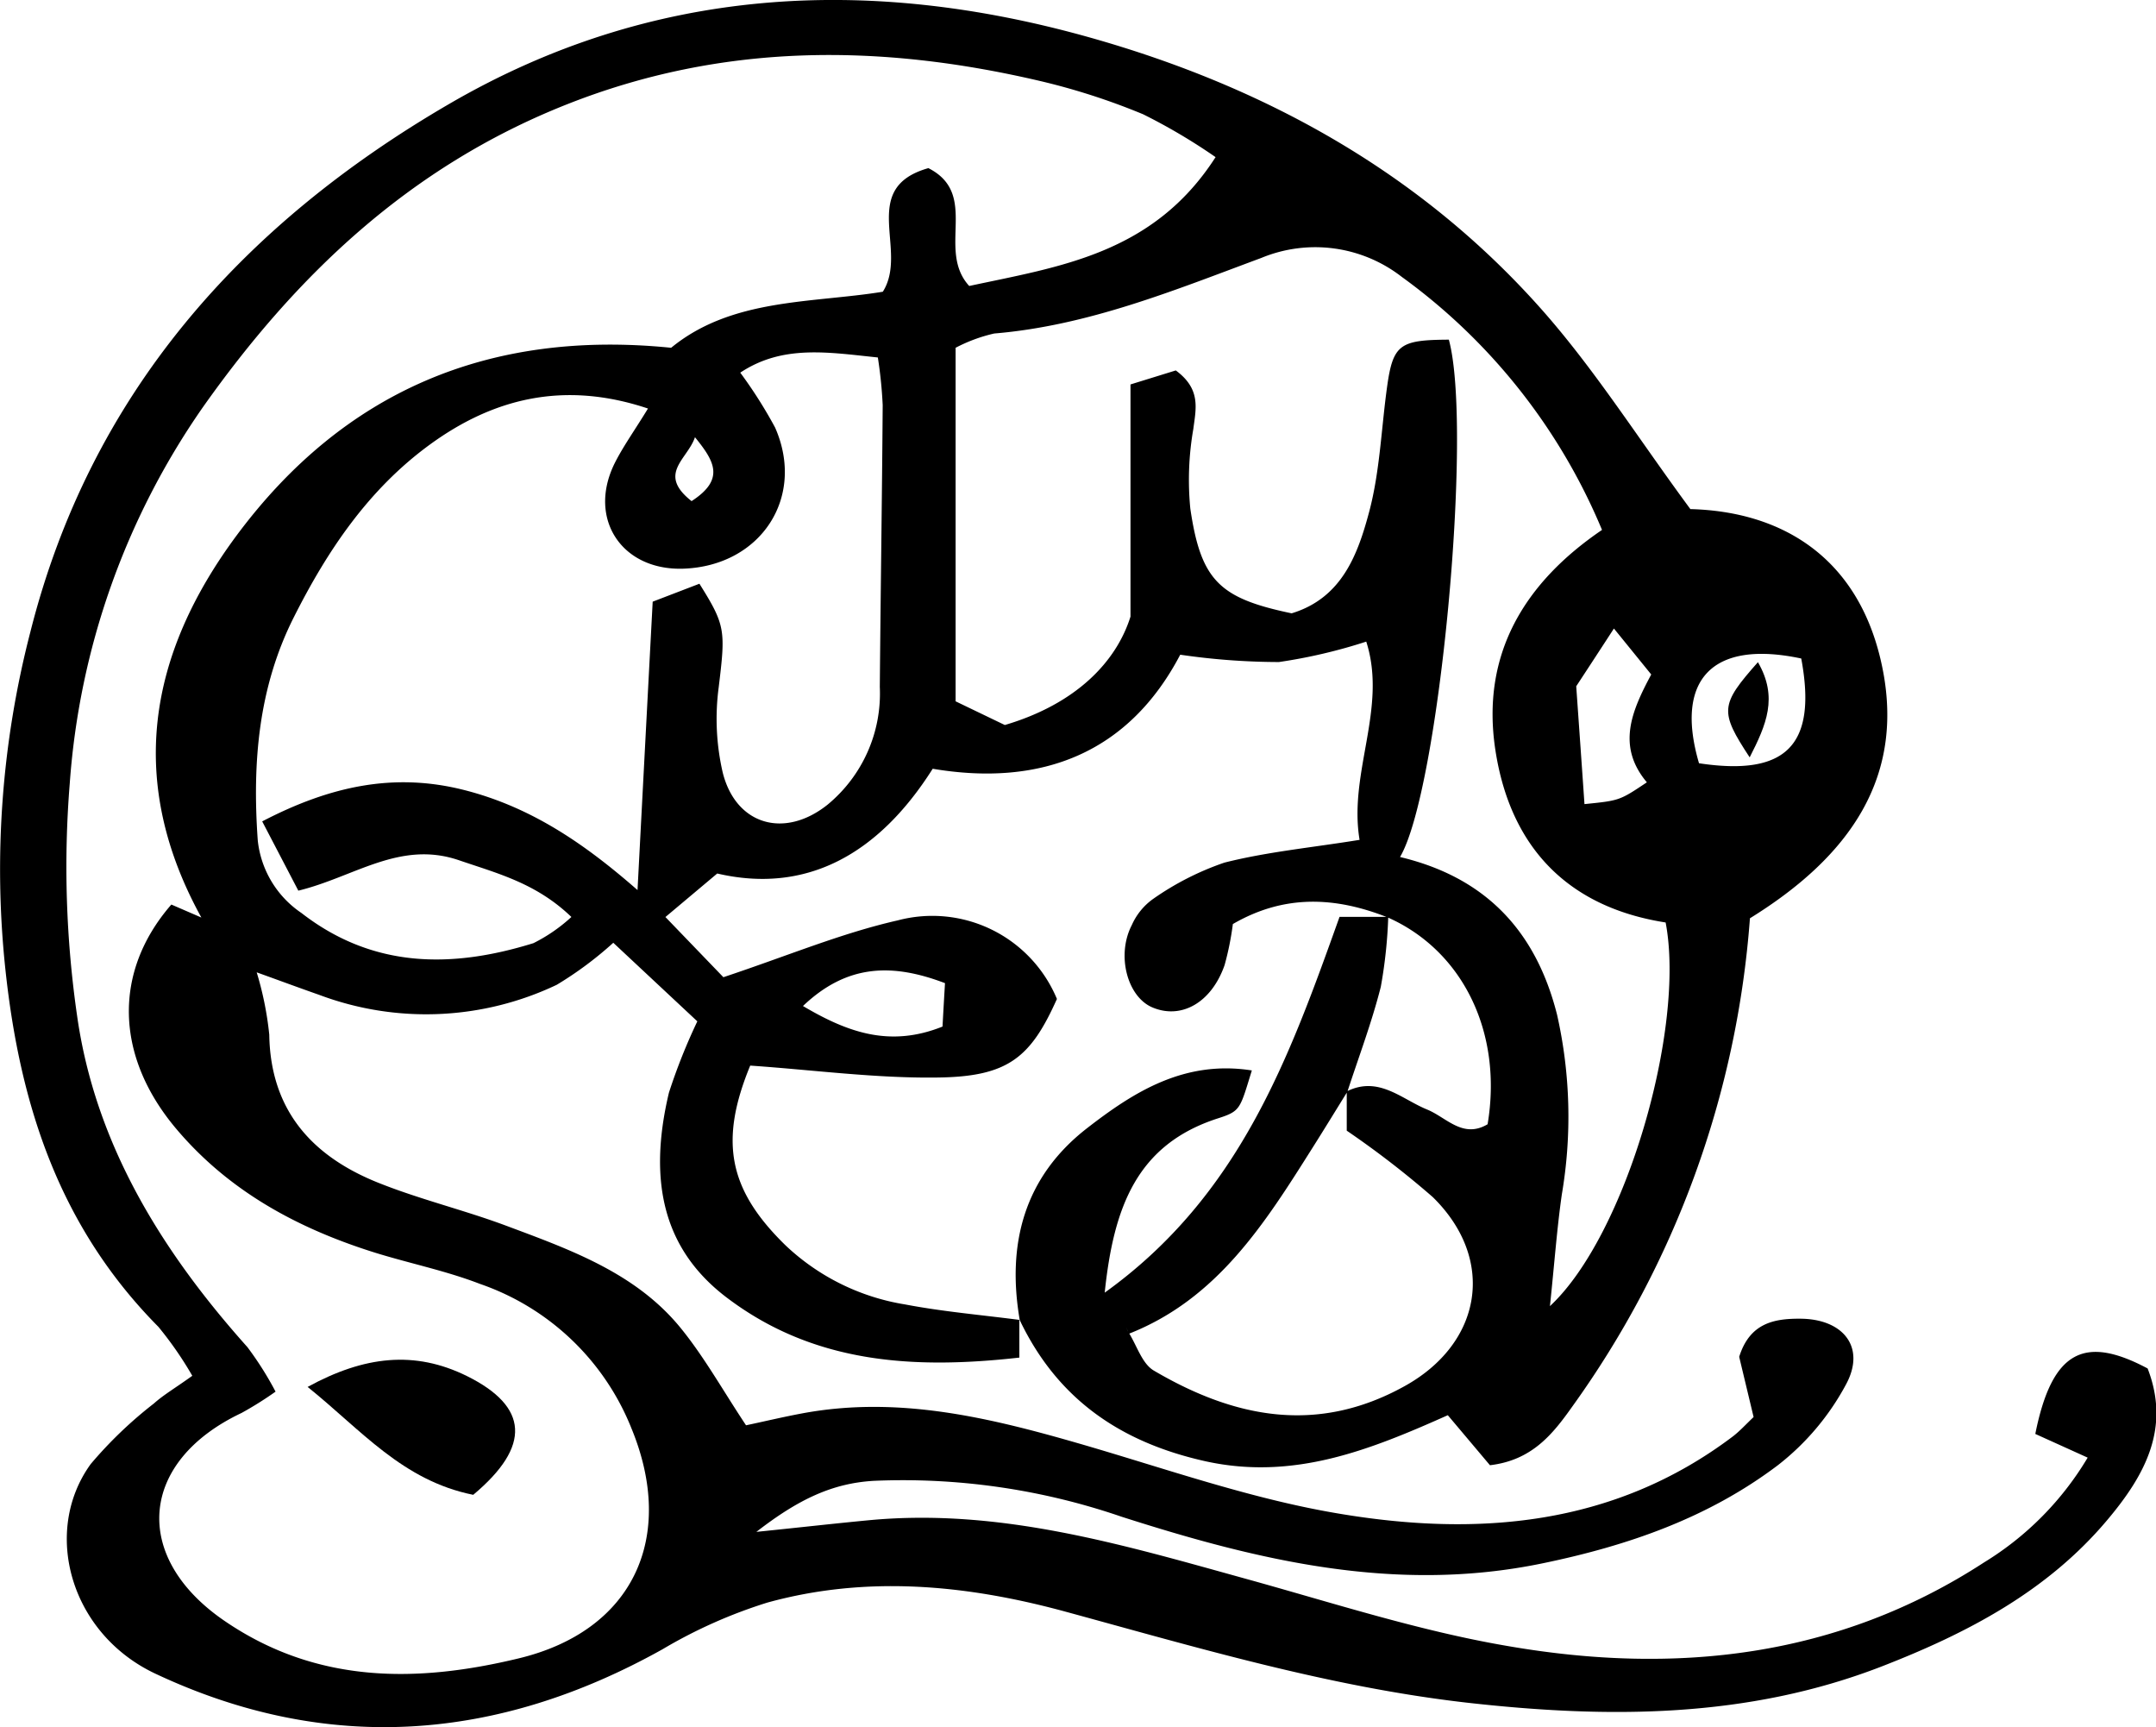 <?xml version="1.0" encoding="UTF-8"?> <svg xmlns="http://www.w3.org/2000/svg" viewBox="0 0 164.7 131.89"><g id="Layer_2" data-name="Layer 2"><g id="Text"><path d="M52.83,38.27c2.6-1.68,1.72-3.08.26-4.88-.57,1.7-2.91,2.79-.26,4.88M72.18,75.08c-4.05-1.54-7.49-1.44-10.84,1.75C64.79,78.87,68,80,72,78.4c.06-1.09.12-2.16.19-3.32m65.41-24.79c-6.81-1.45-9.68,1.62-7.81,8,6.62,1,9.05-1.33,7.81-8M118.38,99.77c5.82-5.39,10.4-21.27,8.86-29.32-7.49-1.17-11.86-5.76-13-13.13s2.24-12.84,8.14-16.85a45.4,45.4,0,0,0-15.29-19.32A10.77,10.77,0,0,0,96.35,19.7c-6.63,2.46-13.21,5.17-20.4,5.77A12.1,12.1,0,0,0,73,26.56v27l3.76,1.81c5.45-1.61,8.52-4.83,9.6-8.28V29.36l3.46-1.07c1.94,1.43,1.54,2.91,1.34,4.47a22.6,22.6,0,0,0-.23,6.08c.81,5.52,2.24,6.85,7.74,8,3.85-1.17,5.06-4.51,5.93-7.78.82-3.1.92-6.38,1.37-9.58s1-3.52,4.71-3.54c1.86,6.88-.75,34.48-3.73,39.51,6.55,1.56,10.39,5.66,12,12.06a35.36,35.36,0,0,1,.36,13.71c-.37,2.59-.56,5.21-.91,8.55m7.47-39.95c-2.43-2.81-1.21-5.54.27-8.31L123.29,48c-1.26,1.94-2.23,3.42-2.88,4.41.24,3.41.44,6.22.63,9,2.68-.27,2.68-.27,4.76-1.66.08-.12.15-.25.23-.38l-.18.43M19.57,74.13a25.08,25.08,0,0,1,1,4.89c.09,5.72,3.21,9.24,8.26,11.28,3.2,1.29,6.6,2.1,9.84,3.31,4.87,1.82,9.85,3.59,13.27,7.74,1.83,2.23,3.25,4.79,5.05,7.5,1.29-.27,2.75-.62,4.24-.9,7.38-1.39,14.39.32,21.4,2.35,6.47,1.88,12.89,4.15,19.5,5.27,10.68,1.82,21.13,1,30.22-5.85.54-.41,1-.92,1.61-1.5-.39-1.64-.78-3.25-1.1-4.6.8-2.55,2.62-2.92,4.63-2.91,3.31,0,5.06,2.17,3.54,5a19.42,19.42,0,0,1-5.23,6.2c-5.3,4-11.4,6.13-18,7.49-11.21,2.31-21.71-.23-32.13-3.57a51.44,51.44,0,0,0-18.89-2.74c-3.2.18-5.8,1.42-9,3.9,3.62-.37,6.16-.66,8.71-.9,9.91-.91,19.21,1.86,28.56,4.45,6.67,1.84,13.29,4,20.08,5.16,12.83,2.23,25.23.91,36.44-6.38a23.44,23.44,0,0,0,7.91-8l-4-1.81c1.28-6.4,3.77-7.56,8.58-5,1.75,4.52-.16,8.11-3.08,11.57-4.59,5.46-10.69,8.64-17.19,11.17-10.29,4-20.95,4-31.76,2.78-10.55-1.21-20.65-4.23-30.83-7-7.43-2-15-2.73-22.58-.64a37.7,37.7,0,0,0-8,3.56C38,133,25,134,11.85,127.81c-6.5-3.07-8.65-10.85-4.92-16a32,32,0,0,1,4.82-4.62c.75-.67,1.63-1.18,2.94-2.12a27.48,27.48,0,0,0-2.59-3.74C4.58,93.74,1.54,84.5.42,74.11A72.2,72.2,0,0,1,2.31,48.3C6.88,30.14,18.41,17.17,34.38,7.9,49.72-1,66.18-1.91,83.1,2.82c13.47,3.77,25.34,10.32,34.62,20.76,4.07,4.58,7.38,9.84,11.41,15.3,7,.18,12.62,3.67,14.49,11.32,2.23,9.15-2.5,15.33-9.94,19.93a73.05,73.05,0,0,1-13.55,37.26c-1.52,2.15-3.1,4.13-6.31,4.51l-3.22-3.82c-5.92,2.64-11.75,5-18.5,3.52-6.57-1.46-11.34-4.8-14.2-10.78-1-5.81.33-10.92,5.13-14.65,3.58-2.78,7.45-5.23,12.6-4.42-.91,2.94-.85,3.1-2.56,3.65-6.25,2-8,6.82-8.68,13.32,10.35-7.43,14.11-18,17.94-28.7h3.72a36.62,36.62,0,0,1-.57,5.35c-.69,2.72-1.69,5.36-2.55,8-.89,1.43-1.76,2.86-2.66,4.28C96.63,93.42,93,99.21,86.21,101.87c-.13-.4-.25-.81-.07-.2-.36-.52-.12-.18.12.16.61,1,1,2.32,1.88,2.84,6.14,3.61,12.47,4.9,19.16,1.19,5.94-3.29,7-9.69,2.15-14.44a70.36,70.36,0,0,0-6.57-5.07v-3c2.44-1.21,4.18.59,6.15,1.39,1.48.61,2.72,2.24,4.61,1.12,1.17-7-1.89-13.26-7.64-15.8-4-1.58-7.89-1.77-11.82.51a22.45,22.45,0,0,1-.63,3.13c-1,2.87-3.3,4.17-5.51,3.24-1.93-.81-2.77-4-1.58-6.29a4.86,4.86,0,0,1,1.63-2,21.66,21.66,0,0,1,5.44-2.77c3.28-.83,6.69-1.15,10.33-1.74C103,59,106,54.09,104.37,49a40.41,40.41,0,0,1-6.67,1.56A52.45,52.45,0,0,1,90.16,50c-3.92,7.48-10.56,10.12-18.91,8.71-4.15,6.56-9.67,9.58-16.46,8l-4,3.36-1-1L48.7,68c.38-7.25.76-14.51,1.16-22.05l3.57-1.37c2,3.19,2,3.56,1.47,7.93A18.25,18.25,0,0,0,55.21,59c1,4,4.71,5.08,8,2.46a11,11,0,0,0,4-9c.06-7.18.17-14.35.22-21.53a34.11,34.11,0,0,0-.37-3.63c-3.78-.39-7.26-1-10.51,1.16a34.92,34.92,0,0,1,2.66,4.19c2.35,5.33-1.09,10.57-7,10.78-4.69.16-7.33-3.78-5.28-8,.65-1.31,1.52-2.51,2.57-4.23-6.51-2.18-11.91-.7-16.63,2.73s-7.87,8.13-10.44,13.24c-2.7,5.37-3.16,11.11-2.74,17a7.65,7.65,0,0,0,3.33,5.55c5.46,4.24,11.48,4.25,17.73,2.31a12.57,12.57,0,0,0,2.9-2c-2.68-2.58-5.63-3.32-8.58-4.33-4.52-1.55-8,1.28-12.28,2.32l-2.76-5.29C25.27,60,30.14,59,35.4,60.32S44.8,64.56,48.73,68l1,1,1.07,1,4.46,4.63c4.87-1.62,9-3.36,13.32-4.34a10.31,10.31,0,0,1,12.16,6c-2,4.47-3.72,5.93-9.08,6-4.76.07-9.53-.58-14.35-.91-2.4,5.82-1.63,9.5,2.69,13.72a17.27,17.27,0,0,0,9.14,4.52c2.88.55,5.81.8,8.73,1.18v2.88c-8.12.91-15.68.45-22.31-4.55-4.82-3.63-6.1-8.79-4.46-15.68A44.58,44.58,0,0,1,53.27,78l-6.42-6a27.53,27.53,0,0,1-4.32,3.21,23.23,23.23,0,0,1-18.14.77c-1.63-.57-3.24-1.17-4.86-1.75l-1.06-1-1-1-1-1-1-1C9.61,59.73,11.31,50,18.1,40.86q12.22-16.41,33.17-14.3c4.64-3.81,10.78-3.4,16.17-4.28,2-3.16-1.91-7.91,3.48-9.44,3.94,2,.59,6.24,3.12,9C80.92,20.36,88.1,19.41,92.86,12a44.48,44.48,0,0,0-5.53-3.27,50.88,50.88,0,0,0-7.9-2.55C67.2,3.32,55.16,3.26,43.23,8S22.63,21,15.47,31.14A57.35,57.35,0,0,0,5.33,59.81,79.47,79.47,0,0,0,5.9,77.65c1.4,9.74,6.44,17.9,13,25.23a25,25,0,0,1,2.15,3.4,27.06,27.06,0,0,1-2.6,1.63c-7.84,3.71-8.42,11-1.31,15.87s14.83,4.72,22.49,2.87c8.79-2.12,12-9.27,8.63-17.51a19.19,19.19,0,0,0-11.6-11.09c-2.59-1-5.32-1.55-8-2.38C22.78,93.83,17.52,91,13.49,86.24c-4.69-5.53-4.89-12-.4-17.16l2.31,1,1,1,1,1,1,1,1.05,1"></path><path d="M36.15,114.16c-5.41-1.09-8.54-4.94-12.65-8.24,4.33-2.37,8.18-2.8,12.17-.83,4.7,2.33,4.94,5.34.48,9.07"></path><path d="M134.29,50.57c1.56,2.69.64,4.78-.63,7.27-2.31-3.52-2.26-4,.63-7.27"></path></g></g></svg> 
